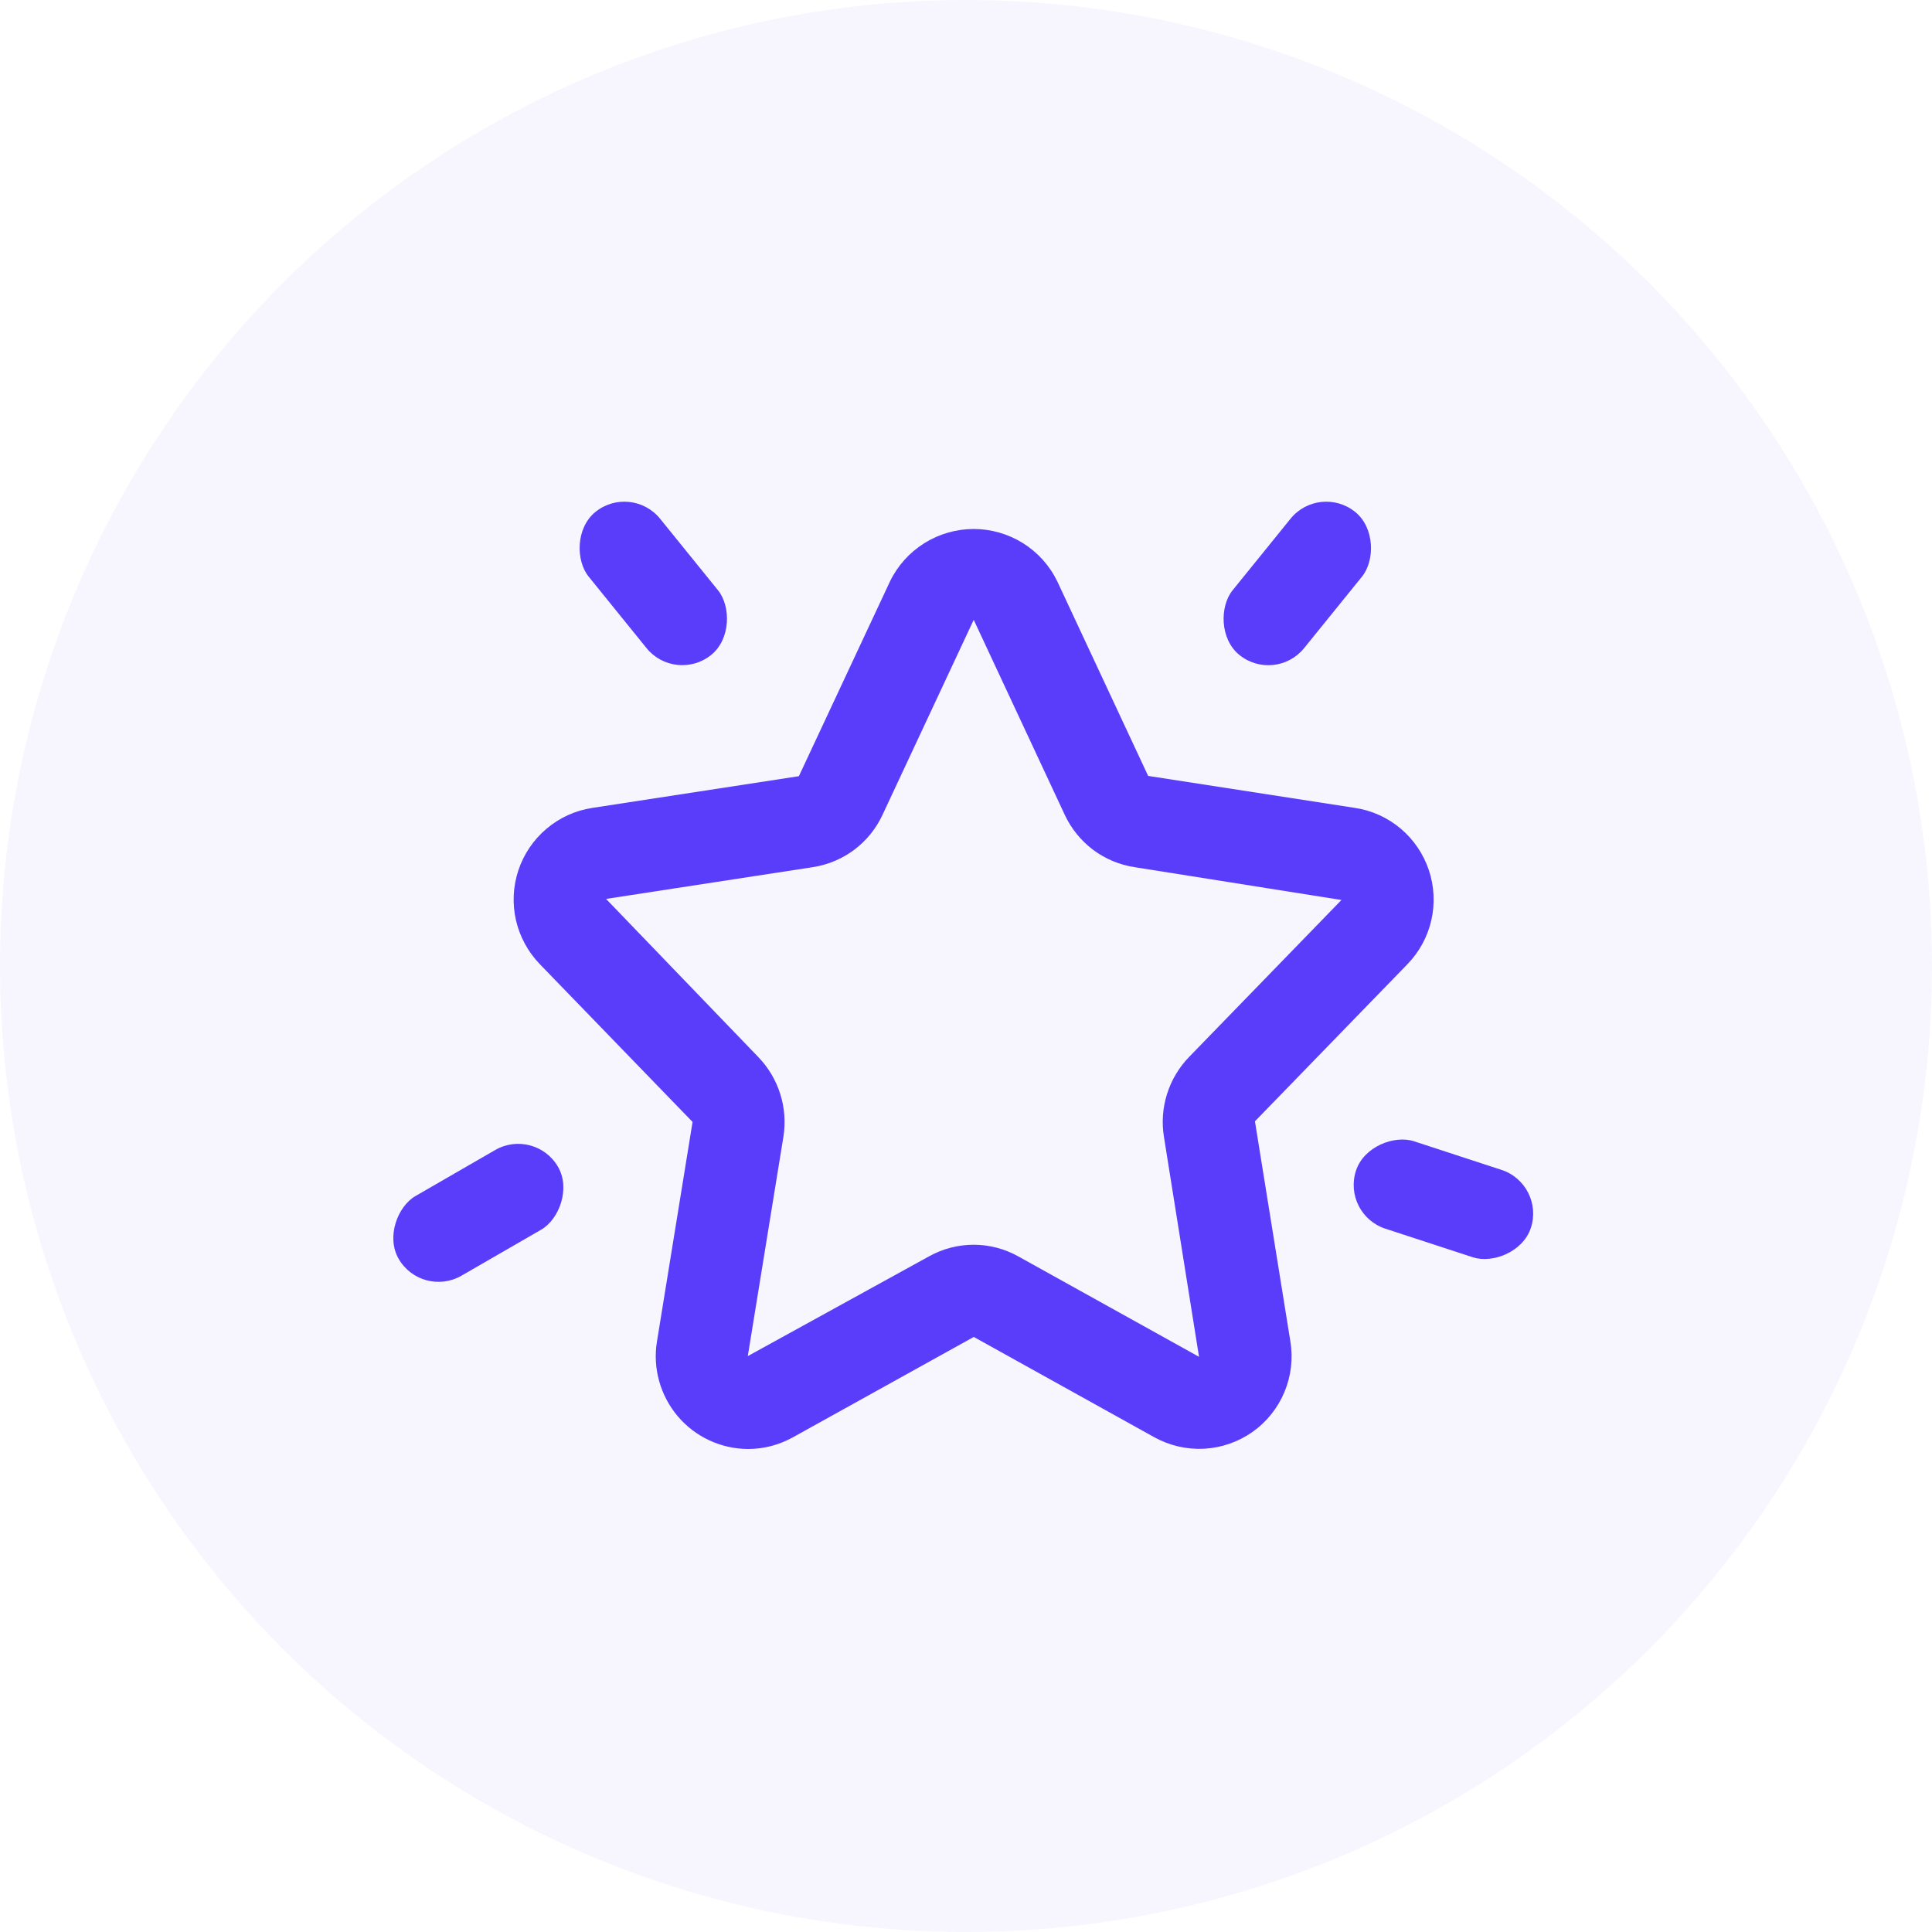 <svg width="36" height="36" viewBox="0 0 36 36" fill="none" xmlns="http://www.w3.org/2000/svg">
<circle opacity="0.05" cx="18" cy="18" r="18" fill="#593DFB"/>
<path d="M13.939 27C13.689 26.999 13.443 26.944 13.216 26.838C12.99 26.733 12.789 26.579 12.628 26.389C12.467 26.198 12.349 25.974 12.282 25.733C12.215 25.493 12.201 25.24 12.242 24.994L12.905 20.906L10.059 17.966C9.839 17.738 9.685 17.455 9.614 17.146C9.544 16.837 9.56 16.514 9.66 16.214C9.761 15.913 9.942 15.646 10.184 15.442C10.426 15.237 10.719 15.103 11.032 15.055L14.886 14.463L16.584 10.833C16.726 10.54 16.948 10.294 17.224 10.121C17.499 9.949 17.818 9.857 18.143 9.857C18.468 9.857 18.786 9.949 19.062 10.121C19.338 10.294 19.559 10.54 19.701 10.833L21.394 14.458L25.253 15.055C25.566 15.103 25.86 15.237 26.102 15.442C26.343 15.646 26.524 15.913 26.625 16.214C26.725 16.514 26.741 16.837 26.671 17.146C26.601 17.455 26.447 17.738 26.226 17.966L23.384 20.894L24.044 24.994C24.097 25.314 24.058 25.642 23.933 25.94C23.808 26.239 23.602 26.496 23.337 26.683C23.073 26.869 22.761 26.977 22.438 26.995C22.115 27.012 21.794 26.938 21.511 26.782L18.145 24.912L14.775 26.782C14.52 26.924 14.232 27 13.939 27ZM18.143 23.194C18.434 23.194 18.721 23.269 18.976 23.412L22.342 25.282L21.688 21.181C21.645 20.915 21.665 20.642 21.746 20.385C21.827 20.128 21.966 19.893 22.153 19.699L24.996 16.77L21.139 16.158C20.859 16.115 20.594 16.004 20.367 15.834C20.141 15.663 19.96 15.44 19.84 15.183L18.148 11.559C18.147 11.556 18.145 11.553 18.143 11.551L16.444 15.184C16.325 15.441 16.144 15.664 15.918 15.834C15.691 16.004 15.426 16.115 15.147 16.158L11.293 16.75L14.132 19.699C14.319 19.893 14.458 20.128 14.539 20.385C14.62 20.642 14.64 20.914 14.598 21.18L13.934 25.269L17.308 23.412C17.563 23.269 17.851 23.194 18.143 23.194Z" fill="#593DFB"/>
<rect x="24.586" y="9" width="1.714" height="3.429" rx="0.857" transform="rotate(38.993 24.586 9)" fill="#593DFB"/>
<rect x="28.792" y="22.065" width="1.714" height="3.429" rx="0.857" transform="rotate(108.103 28.792 22.065)" fill="#593DFB"/>
<rect x="7.857" y="24.199" width="1.714" height="3.429" rx="0.857" transform="rotate(-120 7.857 24.199)" fill="#593DFB"/>
<rect width="1.714" height="3.429" rx="0.857" transform="matrix(-0.777 0.629 0.629 0.777 11.761 9)" fill="#593DFB"/>
</svg>
